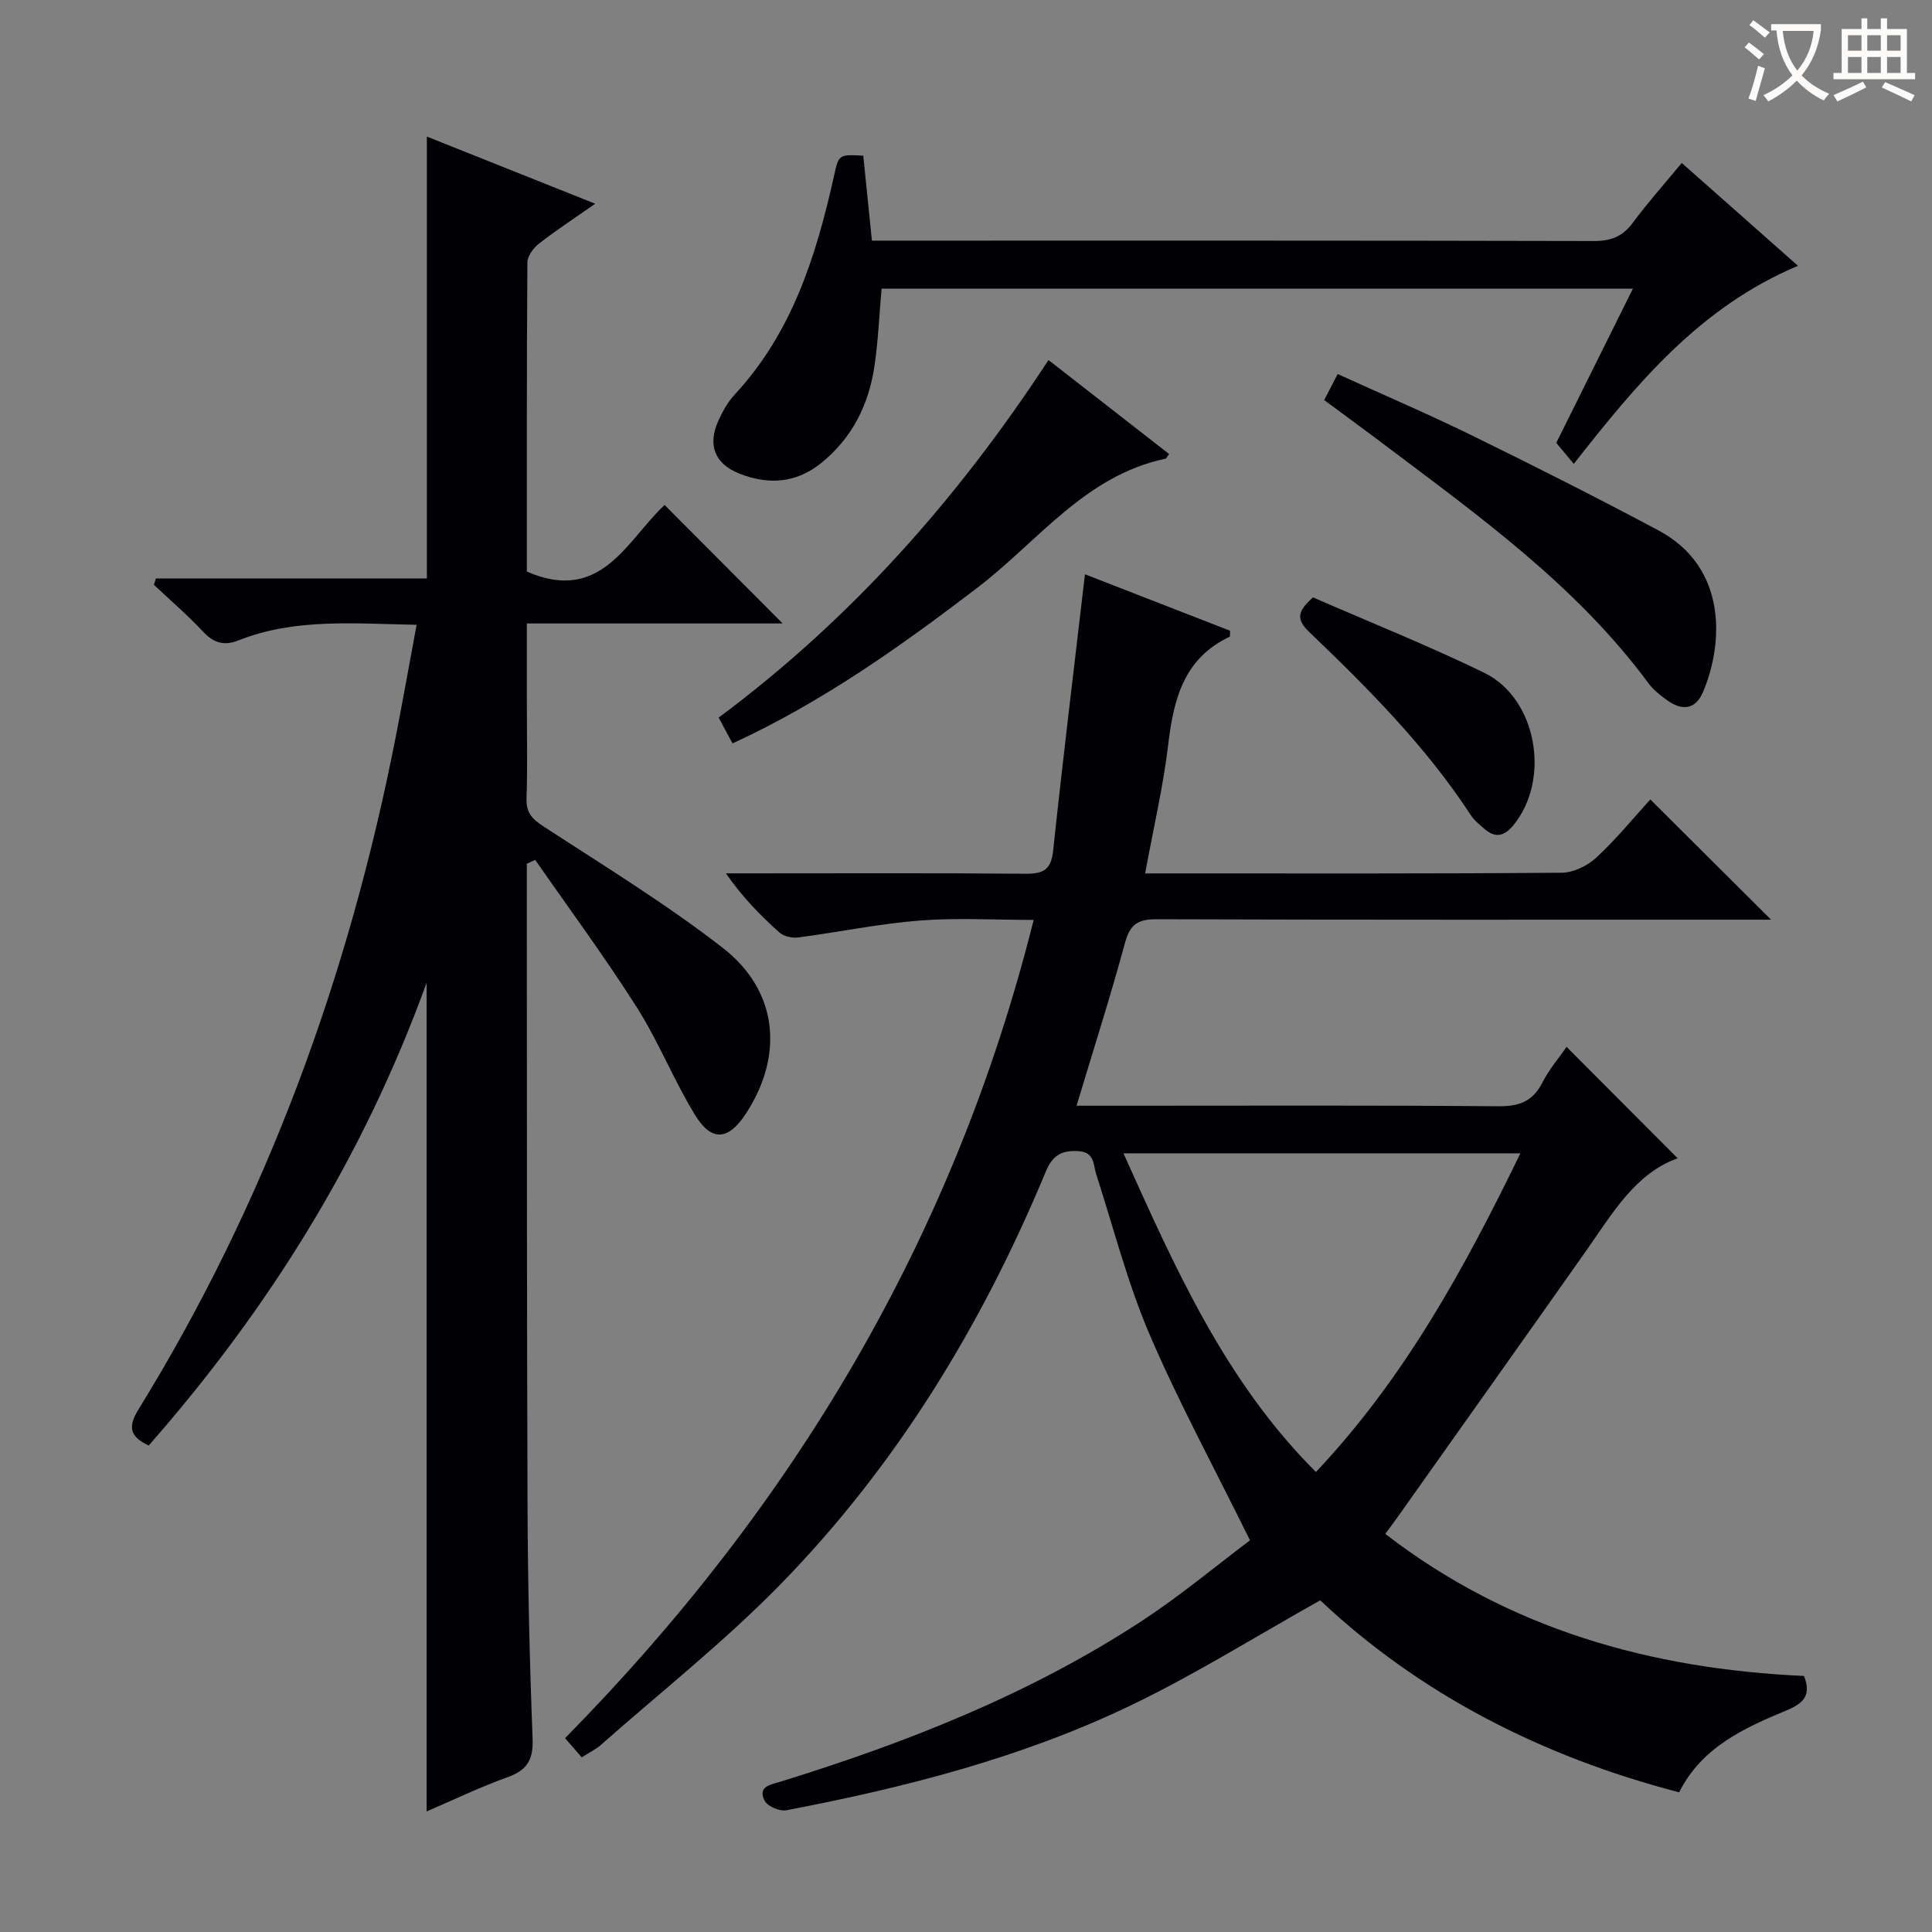 <svg enable-background="new 0 0 400 400" viewBox="0 0 400 400" xmlns="http://www.w3.org/2000/svg"><rect x="0" y="0" width="400" height="400" fill="#808080" stroke="none"/><g fill="#010105"><path d="m258.8 318.91c-7.37-14.95-14.75-28.53-20.82-42.69-4.55-10.63-7.43-21.99-11-33.03-.68-2.1-.28-4.65-3.77-4.86-3.5-.21-5.31.94-6.7 4.26-13.2 31.78-30.88 60.84-54.98 85.49-11.6 11.86-24.72 22.23-37.19 33.24-.97.86-2.2 1.43-3.9 2.52-1.08-1.25-2.13-2.46-3.45-3.97 47.12-47.86 80.49-103.41 97.02-169.41-8.12 0-15.92-.48-23.62.13-8.4.66-16.72 2.4-25.09 3.5-1.26.17-3-.2-3.91-1.01-3.95-3.53-7.67-7.32-11.1-12.26h5.1c19 0 38-.09 56.99.08 3.71.03 5.26-.89 5.67-4.82 2.01-18.96 4.33-37.88 6.58-57.18 9.32 3.63 19.74 7.68 30.04 11.69-.04.7.04 1.18-.08 1.24-9.48 4.46-11.6 12.88-12.72 22.29-1.03 8.69-3.05 17.26-4.78 26.71h5.24c27 0 53.99.08 80.99-.14 2.43-.02 5.35-1.43 7.17-3.12 4.13-3.83 7.72-8.24 11.19-12.05 8.27 8.24 16.43 16.36 25 24.89-1.97 0-3.87 0-5.78 0-40.49 0-80.99.05-121.48-.09-3.82-.01-5.45 1.05-6.48 4.82-3.04 11.18-6.57 22.22-10.05 33.79h10.3c25.66 0 51.33-.11 76.99.11 4.34.04 7.16-.99 9.16-4.92 1.4-2.75 3.47-5.15 5.01-7.37 7.84 7.86 15.44 15.49 22.99 23.06-8.79 3.14-13.52 11.45-18.93 19.13-12.93 18.35-25.94 36.64-38.91 54.96-.76 1.08-1.56 2.13-2.69 3.68 25.64 19.77 55 27.96 86.69 29.41 1.55 3.98-.04 5.63-3.6 7.12-8.76 3.66-17.52 7.55-22.25 16.97-28.4-7.38-53.67-20.3-74.31-39.75-13.26 7.43-25.69 15.22-38.82 21.56-22.7 10.97-47.01 17.18-71.69 21.9-1.39.27-3.97-.82-4.54-1.99-1.48-3.02 1.35-3.31 3.39-3.95 26.13-8.09 51.45-18.07 74.46-33.08 8.18-5.33 15.7-11.64 22.66-16.86zm13.65-14.15c18.33-19.43 30.74-42.12 42.33-65.98-27.7 0-54.54 0-82.18 0 10.77 23.92 21.08 47.24 39.85 65.98z"/><path d="m86.26 129.36c-13.04-.24-25.2-1.4-36.84 3.21-3.1 1.23-5.22.52-7.45-1.86-3.17-3.39-6.72-6.44-10.1-9.63.14-.44.28-.87.41-1.31h56.1c0-30.81 0-60.74 0-91.49 11.37 4.53 22.77 9.08 34.85 13.9-4.35 3.05-8.11 5.5-11.63 8.25-1.15.9-2.4 2.56-2.41 3.88-.15 21.48-.11 42.97-.11 64.03 15.46 6.74 20.75-6.58 28.52-13.79 8.21 8.24 16.31 16.38 24.44 24.53-17.09 0-34.64 0-52.96 0v16.23c0 6.67.16 13.34-.07 19.99-.1 2.95 1.14 4.25 3.5 5.79 12.51 8.16 25.32 15.99 37.1 25.13 11.48 8.91 12.72 22.21 4.85 34.3-3.62 5.57-7.1 5.96-10.55.34-4.41-7.2-7.55-15.19-12.07-22.31-6.62-10.42-13.98-20.37-21.03-30.52-.58.27-1.16.53-1.74.8v3.74c.04 42.99-.01 85.98.15 128.97.06 16.14.42 32.28 1.05 48.41.17 4.38-1.12 6.54-5.19 8-5.72 2.05-11.23 4.72-16.75 7.09 0-57.04 0-113.64 0-171.59-13.17 36.36-32.81 67.66-57.54 95.83-3.99-1.86-4.31-3.91-2.12-7.47 26.54-43.07 43.58-89.81 53.28-139.34 1.46-7.48 2.79-14.96 4.31-23.11z"/><path d="m372.25 55.03c-20.31 8.57-33.21 24.21-46.42 41.01-1.34-1.61-2.46-2.96-3.62-4.35 5.28-10.62 10.44-20.99 15.87-31.93-52.25 0-103.79 0-155.56 0-.48 5.39-.69 10.81-1.49 16.14-1.2 7.97-4.63 14.86-11.08 20.02-5.22 4.18-10.98 4.48-16.93 2.11-5.06-2.02-6.54-5.9-4.31-10.88.87-1.95 1.97-3.92 3.41-5.47 11.89-12.82 16.87-28.73 20.55-45.25.99-4.45.96-4.46 6.06-4.2.57 5.65 1.16 11.37 1.79 17.59h5.6c47.97 0 95.95-.04 143.92.08 3.51.01 5.89-.93 7.99-3.75 3.15-4.24 6.68-8.21 10.16-12.41 8.03 7.09 15.73 13.91 24.06 21.29z"/><path d="m217.08 74.54c8.76 6.83 16.86 13.14 24.97 19.46-.41.55-.55.93-.76.97-16.66 3.51-26.42 17.16-38.93 26.71-15.87 12.12-32.05 23.64-50.7 32.24-.97-1.81-1.87-3.49-2.87-5.35 27.4-20.37 49.54-45.36 68.29-74.03z"/><path d="m274.16 82.83c.95-1.83 1.75-3.39 2.79-5.39 9.49 4.32 18.76 8.29 27.81 12.72 12.96 6.35 25.85 12.85 38.58 19.64 14.48 7.72 13.42 23.67 9.25 33.48-1.53 3.59-4.25 3.93-7.28 1.8-1.48-1.04-2.99-2.23-4.05-3.67-14.88-20.12-34.94-34.49-54.59-49.3-3.97-3-7.99-5.93-12.51-9.28z"/><path d="m271.84 123.68c11.81 5.16 23.84 9.96 35.45 15.61 10.98 5.35 13.82 22.21 5.97 31.65-1.86 2.24-3.73 2.59-5.92.67-.99-.87-2.08-1.71-2.79-2.79-9.34-14.32-21.33-26.32-33.58-38.06-2.73-2.63-2.23-4.31.87-7.08z"/></g><path d="m362.1 8.8c1.1.8 2.1 1.6 3.1 2.4l-1 1.1c-1.3-1.1-2.3-2-3-2.5zm1.9 4.8c.5.2.9.4 1.4.5-.6 2.3-1.3 4.5-1.9 6.8l-1.5-.5c.8-2.1 1.4-4.3 2-6.8zm-1-9.4c1.3.9 2.4 1.8 3.4 2.5l-1 1.1c-1.4-1.2-2.4-2.1-3.2-2.6zm3.7 2.2v-1.4h10.3v1.2c-.5 3.6-1.8 6.8-4 9.4 1.5 1.6 3.4 2.8 5.7 3.8-.3.4-.7.8-1.1 1.4-2.3-1.1-4.1-2.5-5.6-4.1-1.6 1.6-3.6 3.1-5.9 4.3-.3-.5-.7-.9-1-1.3 2.4-1.1 4.4-2.5 6-4.1-1.9-2.5-3-5.6-3.3-9.3h-1.1zm8.8 0h-6.4c.3 3.3 1.3 6 3 8.2 2-2.3 3.1-5.1 3.4-8.2z" fill="#fcfbfa"/><path d="m385.3 3.8h1.3v2.2h2.8v-2.2h1.3v2.2h4.1v9.1h1.7v1.3h-16.9v-1.3h1.7v-9.1h4.1v-2.2zm.4 13.1.7 1.2c-1.8.9-3.8 1.9-6 2.9-.2-.4-.5-.8-.8-1.3 2.3-1 4.3-1.9 6.1-2.8zm-3.1-6.4h2.8v-3.2h-2.8zm0 4.6h2.8v-3.3h-2.8zm4-4.6h2.8v-3.2h-2.8zm0 4.6h2.8v-3.3h-2.8zm3.7 1.9c2.1.9 4.1 1.8 6.1 2.7l-.7 1.3c-2.2-1.1-4.2-2-6.1-2.9zm3.2-9.7h-2.8v3.2h2.8zm-2.8 7.8h2.8v-3.3h-2.8z" fill="#fcfbfa"/></svg>